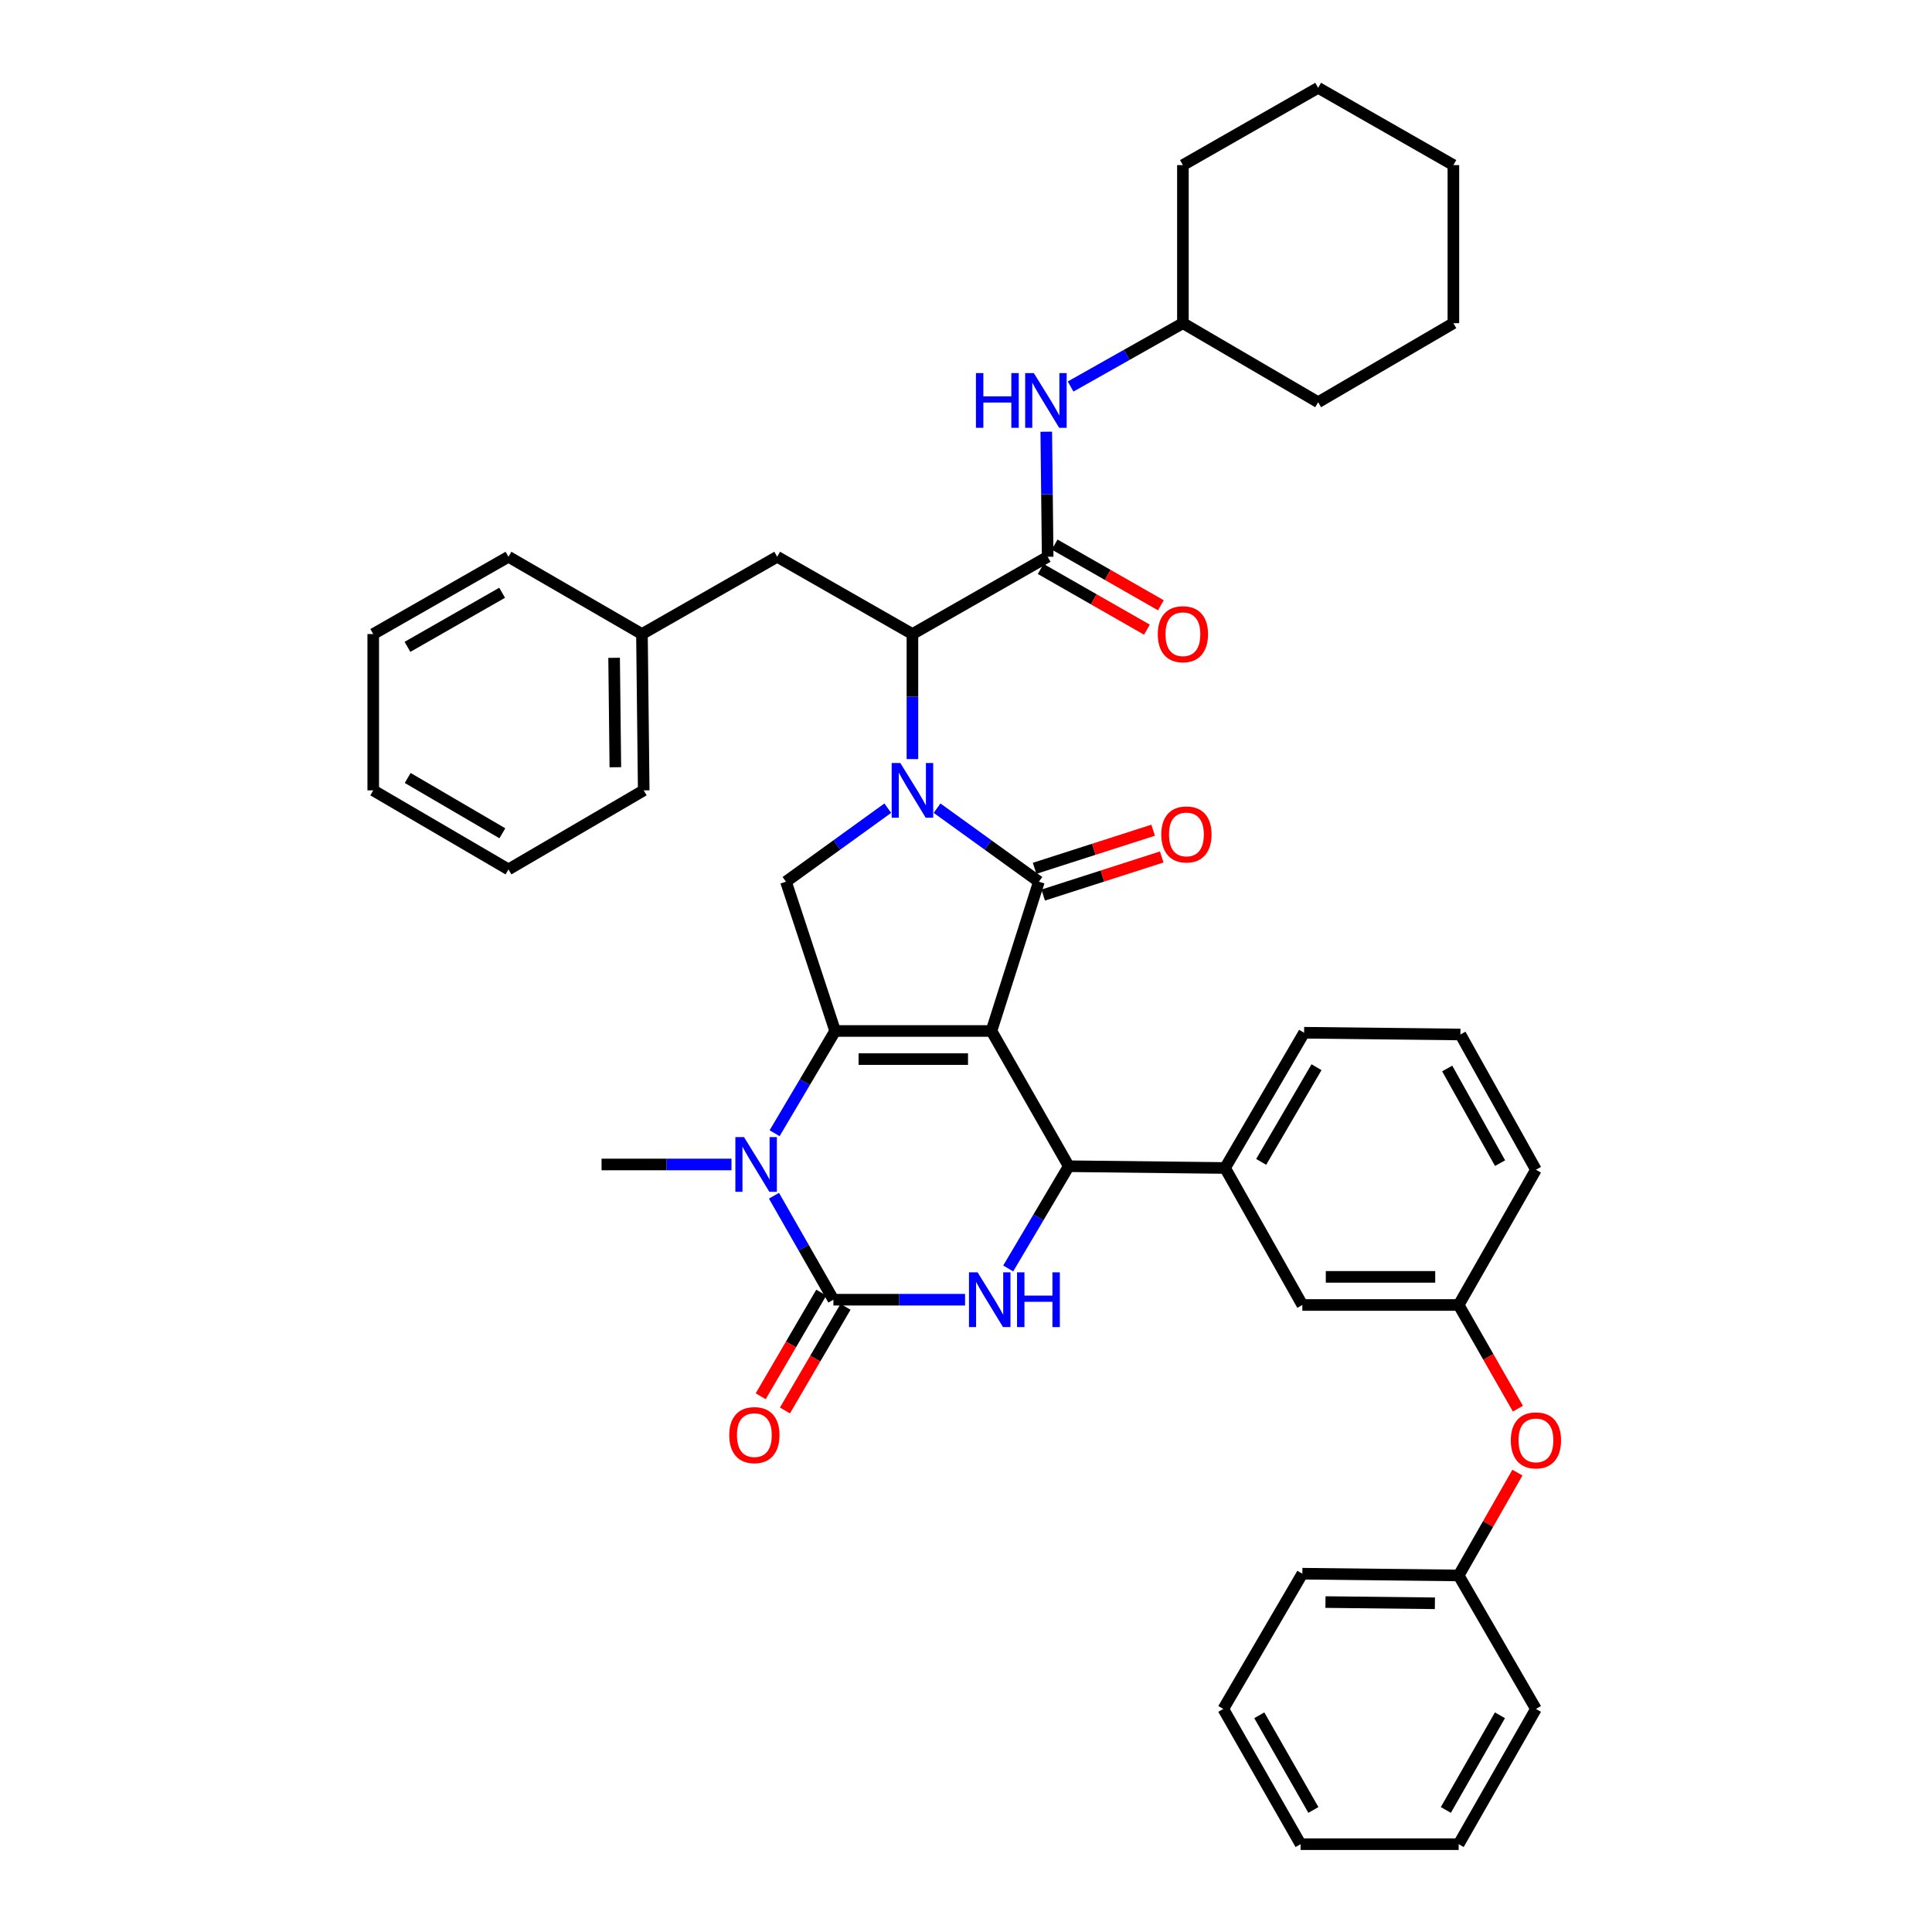 <?xml version='1.0' encoding='iso-8859-1'?>
<svg version='1.1' baseProfile='full'
              xmlns='http://www.w3.org/2000/svg'
                      xmlns:rdkit='http://www.rdkit.org/xml'
                      xmlns:xlink='http://www.w3.org/1999/xlink'
                  xml:space='preserve'
width='1000px' height='1000px' viewBox='0 0 1000 1000'>
<!-- END OF HEADER -->
<rect style='opacity:1.0;fill:#FFFFFF;stroke:none' width='1000' height='1000' x='0' y='0'> </rect>
<path class='bond-0' d='M 752.27,167.279 L 752.27,85.457' style='fill:none;fill-rule:evenodd;stroke:#000000;stroke-width:6px;stroke-linecap:butt;stroke-linejoin:miter;stroke-opacity:1' />
<path class='bond-1' d='M 752.27,167.279 L 682.271,208.186' style='fill:none;fill-rule:evenodd;stroke:#000000;stroke-width:6px;stroke-linecap:butt;stroke-linejoin:miter;stroke-opacity:1' />
<path class='bond-2' d='M 538.663,294.497 L 566.155,310.208' style='fill:none;fill-rule:evenodd;stroke:#000000;stroke-width:6px;stroke-linecap:butt;stroke-linejoin:miter;stroke-opacity:1' />
<path class='bond-2' d='M 566.155,310.208 L 593.647,325.919' style='fill:none;fill-rule:evenodd;stroke:#FF0000;stroke-width:6px;stroke-linecap:butt;stroke-linejoin:miter;stroke-opacity:1' />
<path class='bond-2' d='M 545.88,281.868 L 573.372,297.579' style='fill:none;fill-rule:evenodd;stroke:#000000;stroke-width:6px;stroke-linecap:butt;stroke-linejoin:miter;stroke-opacity:1' />
<path class='bond-2' d='M 573.372,297.579 L 600.864,313.289' style='fill:none;fill-rule:evenodd;stroke:#FF0000;stroke-width:6px;stroke-linecap:butt;stroke-linejoin:miter;stroke-opacity:1' />
<path class='bond-3' d='M 542.271,288.183 L 541.909,255.819' style='fill:none;fill-rule:evenodd;stroke:#000000;stroke-width:6px;stroke-linecap:butt;stroke-linejoin:miter;stroke-opacity:1' />
<path class='bond-3' d='M 541.909,255.819 L 541.547,223.456' style='fill:none;fill-rule:evenodd;stroke:#0000FF;stroke-width:6px;stroke-linecap:butt;stroke-linejoin:miter;stroke-opacity:1' />
<path class='bond-4' d='M 542.271,288.183 L 472.272,328.185' style='fill:none;fill-rule:evenodd;stroke:#000000;stroke-width:6px;stroke-linecap:butt;stroke-linejoin:miter;stroke-opacity:1' />
<path class='bond-5' d='M 554.141,200.067 L 583.206,183.673' style='fill:none;fill-rule:evenodd;stroke:#0000FF;stroke-width:6px;stroke-linecap:butt;stroke-linejoin:miter;stroke-opacity:1' />
<path class='bond-5' d='M 583.206,183.673 L 612.271,167.279' style='fill:none;fill-rule:evenodd;stroke:#000000;stroke-width:6px;stroke-linecap:butt;stroke-linejoin:miter;stroke-opacity:1' />
<path class='bond-6' d='M 752.27,85.457 L 682.271,45.455' style='fill:none;fill-rule:evenodd;stroke:#000000;stroke-width:6px;stroke-linecap:butt;stroke-linejoin:miter;stroke-opacity:1' />
<path class='bond-7' d='M 400.934,586.561 L 416.602,560.098' style='fill:none;fill-rule:evenodd;stroke:#0000FF;stroke-width:6px;stroke-linecap:butt;stroke-linejoin:miter;stroke-opacity:1' />
<path class='bond-7' d='M 416.602,560.098 L 432.269,533.634' style='fill:none;fill-rule:evenodd;stroke:#000000;stroke-width:6px;stroke-linecap:butt;stroke-linejoin:miter;stroke-opacity:1' />
<path class='bond-8' d='M 400.606,618.904 L 415.985,645.816' style='fill:none;fill-rule:evenodd;stroke:#0000FF;stroke-width:6px;stroke-linecap:butt;stroke-linejoin:miter;stroke-opacity:1' />
<path class='bond-8' d='M 415.985,645.816 L 431.364,672.728' style='fill:none;fill-rule:evenodd;stroke:#000000;stroke-width:6px;stroke-linecap:butt;stroke-linejoin:miter;stroke-opacity:1' />
<path class='bond-9' d='M 378.622,602.729 L 344.994,602.729' style='fill:none;fill-rule:evenodd;stroke:#0000FF;stroke-width:6px;stroke-linecap:butt;stroke-linejoin:miter;stroke-opacity:1' />
<path class='bond-9' d='M 344.994,602.729 L 311.366,602.729' style='fill:none;fill-rule:evenodd;stroke:#000000;stroke-width:6px;stroke-linecap:butt;stroke-linejoin:miter;stroke-opacity:1' />
<path class='bond-10' d='M 431.364,672.728 L 465.438,672.728' style='fill:none;fill-rule:evenodd;stroke:#000000;stroke-width:6px;stroke-linecap:butt;stroke-linejoin:miter;stroke-opacity:1' />
<path class='bond-10' d='M 465.438,672.728 L 499.511,672.728' style='fill:none;fill-rule:evenodd;stroke:#0000FF;stroke-width:6px;stroke-linecap:butt;stroke-linejoin:miter;stroke-opacity:1' />
<path class='bond-11' d='M 425.085,669.059 L 409.408,695.885' style='fill:none;fill-rule:evenodd;stroke:#000000;stroke-width:6px;stroke-linecap:butt;stroke-linejoin:miter;stroke-opacity:1' />
<path class='bond-11' d='M 409.408,695.885 L 393.731,722.712' style='fill:none;fill-rule:evenodd;stroke:#FF0000;stroke-width:6px;stroke-linecap:butt;stroke-linejoin:miter;stroke-opacity:1' />
<path class='bond-11' d='M 437.644,676.398 L 421.967,703.224' style='fill:none;fill-rule:evenodd;stroke:#000000;stroke-width:6px;stroke-linecap:butt;stroke-linejoin:miter;stroke-opacity:1' />
<path class='bond-11' d='M 421.967,703.224 L 406.29,730.051' style='fill:none;fill-rule:evenodd;stroke:#FF0000;stroke-width:6px;stroke-linecap:butt;stroke-linejoin:miter;stroke-opacity:1' />
<path class='bond-12' d='M 521.846,656.561 L 537.513,630.097' style='fill:none;fill-rule:evenodd;stroke:#0000FF;stroke-width:6px;stroke-linecap:butt;stroke-linejoin:miter;stroke-opacity:1' />
<path class='bond-12' d='M 537.513,630.097 L 553.181,603.634' style='fill:none;fill-rule:evenodd;stroke:#000000;stroke-width:6px;stroke-linecap:butt;stroke-linejoin:miter;stroke-opacity:1' />
<path class='bond-13' d='M 553.181,603.634 L 634.09,604.547' style='fill:none;fill-rule:evenodd;stroke:#000000;stroke-width:6px;stroke-linecap:butt;stroke-linejoin:miter;stroke-opacity:1' />
<path class='bond-14' d='M 553.181,603.634 L 513.179,533.634' style='fill:none;fill-rule:evenodd;stroke:#000000;stroke-width:6px;stroke-linecap:butt;stroke-linejoin:miter;stroke-opacity:1' />
<path class='bond-15' d='M 432.269,533.634 L 513.179,533.634' style='fill:none;fill-rule:evenodd;stroke:#000000;stroke-width:6px;stroke-linecap:butt;stroke-linejoin:miter;stroke-opacity:1' />
<path class='bond-15' d='M 444.406,548.18 L 501.042,548.18' style='fill:none;fill-rule:evenodd;stroke:#000000;stroke-width:6px;stroke-linecap:butt;stroke-linejoin:miter;stroke-opacity:1' />
<path class='bond-16' d='M 432.269,533.634 L 406.822,456.361' style='fill:none;fill-rule:evenodd;stroke:#000000;stroke-width:6px;stroke-linecap:butt;stroke-linejoin:miter;stroke-opacity:1' />
<path class='bond-17' d='M 513.179,533.634 L 537.73,456.361' style='fill:none;fill-rule:evenodd;stroke:#000000;stroke-width:6px;stroke-linecap:butt;stroke-linejoin:miter;stroke-opacity:1' />
<path class='bond-18' d='M 537.73,456.361 L 511.38,437.334' style='fill:none;fill-rule:evenodd;stroke:#000000;stroke-width:6px;stroke-linecap:butt;stroke-linejoin:miter;stroke-opacity:1' />
<path class='bond-18' d='M 511.38,437.334 L 485.03,418.307' style='fill:none;fill-rule:evenodd;stroke:#0000FF;stroke-width:6px;stroke-linecap:butt;stroke-linejoin:miter;stroke-opacity:1' />
<path class='bond-19' d='M 539.955,463.286 L 570.632,453.426' style='fill:none;fill-rule:evenodd;stroke:#000000;stroke-width:6px;stroke-linecap:butt;stroke-linejoin:miter;stroke-opacity:1' />
<path class='bond-19' d='M 570.632,453.426 L 601.31,443.566' style='fill:none;fill-rule:evenodd;stroke:#FF0000;stroke-width:6px;stroke-linecap:butt;stroke-linejoin:miter;stroke-opacity:1' />
<path class='bond-19' d='M 535.504,449.437 L 566.181,439.577' style='fill:none;fill-rule:evenodd;stroke:#000000;stroke-width:6px;stroke-linecap:butt;stroke-linejoin:miter;stroke-opacity:1' />
<path class='bond-19' d='M 566.181,439.577 L 596.859,429.717' style='fill:none;fill-rule:evenodd;stroke:#FF0000;stroke-width:6px;stroke-linecap:butt;stroke-linejoin:miter;stroke-opacity:1' />
<path class='bond-20' d='M 459.513,418.308 L 433.167,437.335' style='fill:none;fill-rule:evenodd;stroke:#0000FF;stroke-width:6px;stroke-linecap:butt;stroke-linejoin:miter;stroke-opacity:1' />
<path class='bond-20' d='M 433.167,437.335 L 406.822,456.361' style='fill:none;fill-rule:evenodd;stroke:#000000;stroke-width:6px;stroke-linecap:butt;stroke-linejoin:miter;stroke-opacity:1' />
<path class='bond-21' d='M 472.272,392.911 L 472.272,360.548' style='fill:none;fill-rule:evenodd;stroke:#0000FF;stroke-width:6px;stroke-linecap:butt;stroke-linejoin:miter;stroke-opacity:1' />
<path class='bond-21' d='M 472.272,360.548 L 472.272,328.185' style='fill:none;fill-rule:evenodd;stroke:#000000;stroke-width:6px;stroke-linecap:butt;stroke-linejoin:miter;stroke-opacity:1' />
<path class='bond-22' d='M 472.272,328.185 L 402.272,288.183' style='fill:none;fill-rule:evenodd;stroke:#000000;stroke-width:6px;stroke-linecap:butt;stroke-linejoin:miter;stroke-opacity:1' />
<path class='bond-23' d='M 785.663,729.116 L 770.332,702.284' style='fill:none;fill-rule:evenodd;stroke:#FF0000;stroke-width:6px;stroke-linecap:butt;stroke-linejoin:miter;stroke-opacity:1' />
<path class='bond-23' d='M 770.332,702.284 L 755.002,675.452' style='fill:none;fill-rule:evenodd;stroke:#000000;stroke-width:6px;stroke-linecap:butt;stroke-linejoin:miter;stroke-opacity:1' />
<path class='bond-24' d='M 785.411,762.227 L 770.207,788.839' style='fill:none;fill-rule:evenodd;stroke:#FF0000;stroke-width:6px;stroke-linecap:butt;stroke-linejoin:miter;stroke-opacity:1' />
<path class='bond-24' d='M 770.207,788.839 L 755.002,815.451' style='fill:none;fill-rule:evenodd;stroke:#000000;stroke-width:6px;stroke-linecap:butt;stroke-linejoin:miter;stroke-opacity:1' />
<path class='bond-25' d='M 755.002,675.452 L 674.092,675.452' style='fill:none;fill-rule:evenodd;stroke:#000000;stroke-width:6px;stroke-linecap:butt;stroke-linejoin:miter;stroke-opacity:1' />
<path class='bond-25' d='M 742.865,660.906 L 686.229,660.906' style='fill:none;fill-rule:evenodd;stroke:#000000;stroke-width:6px;stroke-linecap:butt;stroke-linejoin:miter;stroke-opacity:1' />
<path class='bond-26' d='M 755.002,675.452 L 794.996,605.452' style='fill:none;fill-rule:evenodd;stroke:#000000;stroke-width:6px;stroke-linecap:butt;stroke-linejoin:miter;stroke-opacity:1' />
<path class='bond-27' d='M 674.092,675.452 L 634.09,604.547' style='fill:none;fill-rule:evenodd;stroke:#000000;stroke-width:6px;stroke-linecap:butt;stroke-linejoin:miter;stroke-opacity:1' />
<path class='bond-28' d='M 634.09,604.547 L 674.998,534.547' style='fill:none;fill-rule:evenodd;stroke:#000000;stroke-width:6px;stroke-linecap:butt;stroke-linejoin:miter;stroke-opacity:1' />
<path class='bond-28' d='M 652.785,601.386 L 681.42,552.387' style='fill:none;fill-rule:evenodd;stroke:#000000;stroke-width:6px;stroke-linecap:butt;stroke-linejoin:miter;stroke-opacity:1' />
<path class='bond-29' d='M 755.002,815.451 L 674.092,814.546' style='fill:none;fill-rule:evenodd;stroke:#000000;stroke-width:6px;stroke-linecap:butt;stroke-linejoin:miter;stroke-opacity:1' />
<path class='bond-29' d='M 742.703,829.861 L 686.066,829.227' style='fill:none;fill-rule:evenodd;stroke:#000000;stroke-width:6px;stroke-linecap:butt;stroke-linejoin:miter;stroke-opacity:1' />
<path class='bond-30' d='M 755.002,815.451 L 794.996,884.546' style='fill:none;fill-rule:evenodd;stroke:#000000;stroke-width:6px;stroke-linecap:butt;stroke-linejoin:miter;stroke-opacity:1' />
<path class='bond-31' d='M 755.907,535.452 L 794.996,605.452' style='fill:none;fill-rule:evenodd;stroke:#000000;stroke-width:6px;stroke-linecap:butt;stroke-linejoin:miter;stroke-opacity:1' />
<path class='bond-31' d='M 749.07,553.044 L 776.432,602.044' style='fill:none;fill-rule:evenodd;stroke:#000000;stroke-width:6px;stroke-linecap:butt;stroke-linejoin:miter;stroke-opacity:1' />
<path class='bond-32' d='M 755.907,535.452 L 674.998,534.547' style='fill:none;fill-rule:evenodd;stroke:#000000;stroke-width:6px;stroke-linecap:butt;stroke-linejoin:miter;stroke-opacity:1' />
<path class='bond-33' d='M 674.092,814.546 L 633.177,884.546' style='fill:none;fill-rule:evenodd;stroke:#000000;stroke-width:6px;stroke-linecap:butt;stroke-linejoin:miter;stroke-opacity:1' />
<path class='bond-34' d='M 794.996,884.546 L 755.002,954.545' style='fill:none;fill-rule:evenodd;stroke:#000000;stroke-width:6px;stroke-linecap:butt;stroke-linejoin:miter;stroke-opacity:1' />
<path class='bond-34' d='M 776.367,887.83 L 748.371,936.829' style='fill:none;fill-rule:evenodd;stroke:#000000;stroke-width:6px;stroke-linecap:butt;stroke-linejoin:miter;stroke-opacity:1' />
<path class='bond-35' d='M 755.002,954.545 L 673.179,954.545' style='fill:none;fill-rule:evenodd;stroke:#000000;stroke-width:6px;stroke-linecap:butt;stroke-linejoin:miter;stroke-opacity:1' />
<path class='bond-36' d='M 633.177,884.546 L 673.179,954.545' style='fill:none;fill-rule:evenodd;stroke:#000000;stroke-width:6px;stroke-linecap:butt;stroke-linejoin:miter;stroke-opacity:1' />
<path class='bond-36' d='M 651.807,887.828 L 679.808,936.828' style='fill:none;fill-rule:evenodd;stroke:#000000;stroke-width:6px;stroke-linecap:butt;stroke-linejoin:miter;stroke-opacity:1' />
<path class='bond-37' d='M 402.272,288.183 L 332.272,328.185' style='fill:none;fill-rule:evenodd;stroke:#000000;stroke-width:6px;stroke-linecap:butt;stroke-linejoin:miter;stroke-opacity:1' />
<path class='bond-38' d='M 332.272,328.185 L 333.185,409.094' style='fill:none;fill-rule:evenodd;stroke:#000000;stroke-width:6px;stroke-linecap:butt;stroke-linejoin:miter;stroke-opacity:1' />
<path class='bond-38' d='M 317.864,340.485 L 318.503,397.122' style='fill:none;fill-rule:evenodd;stroke:#000000;stroke-width:6px;stroke-linecap:butt;stroke-linejoin:miter;stroke-opacity:1' />
<path class='bond-39' d='M 332.272,328.185 L 263.186,288.183' style='fill:none;fill-rule:evenodd;stroke:#000000;stroke-width:6px;stroke-linecap:butt;stroke-linejoin:miter;stroke-opacity:1' />
<path class='bond-40' d='M 333.185,409.094 L 263.186,450.001' style='fill:none;fill-rule:evenodd;stroke:#000000;stroke-width:6px;stroke-linecap:butt;stroke-linejoin:miter;stroke-opacity:1' />
<path class='bond-41' d='M 263.186,450.001 L 193.186,409.094' style='fill:none;fill-rule:evenodd;stroke:#000000;stroke-width:6px;stroke-linecap:butt;stroke-linejoin:miter;stroke-opacity:1' />
<path class='bond-41' d='M 260.025,431.306 L 211.025,402.671' style='fill:none;fill-rule:evenodd;stroke:#000000;stroke-width:6px;stroke-linecap:butt;stroke-linejoin:miter;stroke-opacity:1' />
<path class='bond-42' d='M 193.186,409.094 L 193.186,328.185' style='fill:none;fill-rule:evenodd;stroke:#000000;stroke-width:6px;stroke-linecap:butt;stroke-linejoin:miter;stroke-opacity:1' />
<path class='bond-43' d='M 193.186,328.185 L 263.186,288.183' style='fill:none;fill-rule:evenodd;stroke:#000000;stroke-width:6px;stroke-linecap:butt;stroke-linejoin:miter;stroke-opacity:1' />
<path class='bond-43' d='M 210.903,334.814 L 259.903,306.812' style='fill:none;fill-rule:evenodd;stroke:#000000;stroke-width:6px;stroke-linecap:butt;stroke-linejoin:miter;stroke-opacity:1' />
<path class='bond-44' d='M 682.271,45.455 L 612.271,85.457' style='fill:none;fill-rule:evenodd;stroke:#000000;stroke-width:6px;stroke-linecap:butt;stroke-linejoin:miter;stroke-opacity:1' />
<path class='bond-45' d='M 612.271,85.457 L 612.271,167.279' style='fill:none;fill-rule:evenodd;stroke:#000000;stroke-width:6px;stroke-linecap:butt;stroke-linejoin:miter;stroke-opacity:1' />
<path class='bond-46' d='M 612.271,167.279 L 682.271,208.186' style='fill:none;fill-rule:evenodd;stroke:#000000;stroke-width:6px;stroke-linecap:butt;stroke-linejoin:miter;stroke-opacity:1' />
<path  class='atom-2' d='M 599.271 328.265
Q 599.271 321.465, 602.631 317.665
Q 605.991 313.865, 612.271 313.865
Q 618.551 313.865, 621.911 317.665
Q 625.271 321.465, 625.271 328.265
Q 625.271 335.145, 621.871 339.065
Q 618.471 342.945, 612.271 342.945
Q 606.031 342.945, 602.631 339.065
Q 599.271 335.185, 599.271 328.265
M 612.271 339.745
Q 616.591 339.745, 618.911 336.865
Q 621.271 333.945, 621.271 328.265
Q 621.271 322.705, 618.911 319.905
Q 616.591 317.065, 612.271 317.065
Q 607.951 317.065, 605.591 319.865
Q 603.271 322.665, 603.271 328.265
Q 603.271 333.985, 605.591 336.865
Q 607.951 339.745, 612.271 339.745
' fill='#FF0000'/>
<path  class='atom-3' d='M 505.146 193.113
L 508.986 193.113
L 508.986 205.153
L 523.466 205.153
L 523.466 193.113
L 527.306 193.113
L 527.306 221.433
L 523.466 221.433
L 523.466 208.353
L 508.986 208.353
L 508.986 221.433
L 505.146 221.433
L 505.146 193.113
' fill='#0000FF'/>
<path  class='atom-3' d='M 535.106 193.113
L 544.386 208.113
Q 545.306 209.593, 546.786 212.273
Q 548.266 214.953, 548.346 215.113
L 548.346 193.113
L 552.106 193.113
L 552.106 221.433
L 548.226 221.433
L 538.266 205.033
Q 537.106 203.113, 535.866 200.913
Q 534.666 198.713, 534.306 198.033
L 534.306 221.433
L 530.626 221.433
L 530.626 193.113
L 535.106 193.113
' fill='#0000FF'/>
<path  class='atom-5' d='M 385.102 588.569
L 394.382 603.569
Q 395.302 605.049, 396.782 607.729
Q 398.262 610.409, 398.342 610.569
L 398.342 588.569
L 402.102 588.569
L 402.102 616.889
L 398.222 616.889
L 388.262 600.489
Q 387.102 598.569, 385.862 596.369
Q 384.662 594.169, 384.302 593.489
L 384.302 616.889
L 380.622 616.889
L 380.622 588.569
L 385.102 588.569
' fill='#0000FF'/>
<path  class='atom-7' d='M 506.014 658.568
L 515.294 673.568
Q 516.214 675.048, 517.694 677.728
Q 519.174 680.408, 519.254 680.568
L 519.254 658.568
L 523.014 658.568
L 523.014 686.888
L 519.134 686.888
L 509.174 670.488
Q 508.014 668.568, 506.774 666.368
Q 505.574 664.168, 505.214 663.488
L 505.214 686.888
L 501.534 686.888
L 501.534 658.568
L 506.014 658.568
' fill='#0000FF'/>
<path  class='atom-7' d='M 526.414 658.568
L 530.254 658.568
L 530.254 670.608
L 544.734 670.608
L 544.734 658.568
L 548.574 658.568
L 548.574 686.888
L 544.734 686.888
L 544.734 673.808
L 530.254 673.808
L 530.254 686.888
L 526.414 686.888
L 526.414 658.568
' fill='#0000FF'/>
<path  class='atom-12' d='M 466.012 394.934
L 475.292 409.934
Q 476.212 411.414, 477.692 414.094
Q 479.172 416.774, 479.252 416.934
L 479.252 394.934
L 483.012 394.934
L 483.012 423.254
L 479.132 423.254
L 469.172 406.854
Q 468.012 404.934, 466.772 402.734
Q 465.572 400.534, 465.212 399.854
L 465.212 423.254
L 461.532 423.254
L 461.532 394.934
L 466.012 394.934
' fill='#0000FF'/>
<path  class='atom-14' d='M 601.089 431.899
Q 601.089 425.099, 604.449 421.299
Q 607.809 417.499, 614.089 417.499
Q 620.369 417.499, 623.729 421.299
Q 627.089 425.099, 627.089 431.899
Q 627.089 438.779, 623.689 442.699
Q 620.289 446.579, 614.089 446.579
Q 607.849 446.579, 604.449 442.699
Q 601.089 438.819, 601.089 431.899
M 614.089 443.379
Q 618.409 443.379, 620.729 440.499
Q 623.089 437.579, 623.089 431.899
Q 623.089 426.339, 620.729 423.539
Q 618.409 420.699, 614.089 420.699
Q 609.769 420.699, 607.409 423.499
Q 605.089 426.299, 605.089 431.899
Q 605.089 437.619, 607.409 440.499
Q 609.769 443.379, 614.089 443.379
' fill='#FF0000'/>
<path  class='atom-16' d='M 377.457 742.808
Q 377.457 736.008, 380.817 732.208
Q 384.177 728.408, 390.457 728.408
Q 396.737 728.408, 400.097 732.208
Q 403.457 736.008, 403.457 742.808
Q 403.457 749.688, 400.057 753.608
Q 396.657 757.488, 390.457 757.488
Q 384.217 757.488, 380.817 753.608
Q 377.457 749.728, 377.457 742.808
M 390.457 754.288
Q 394.777 754.288, 397.097 751.408
Q 399.457 748.488, 399.457 742.808
Q 399.457 737.248, 397.097 734.448
Q 394.777 731.608, 390.457 731.608
Q 386.137 731.608, 383.777 734.408
Q 381.457 737.208, 381.457 742.808
Q 381.457 748.528, 383.777 751.408
Q 386.137 754.288, 390.457 754.288
' fill='#FF0000'/>
<path  class='atom-18' d='M 781.996 745.531
Q 781.996 738.731, 785.356 734.931
Q 788.716 731.131, 794.996 731.131
Q 801.276 731.131, 804.636 734.931
Q 807.996 738.731, 807.996 745.531
Q 807.996 752.411, 804.596 756.331
Q 801.196 760.211, 794.996 760.211
Q 788.756 760.211, 785.356 756.331
Q 781.996 752.451, 781.996 745.531
M 794.996 757.011
Q 799.316 757.011, 801.636 754.131
Q 803.996 751.211, 803.996 745.531
Q 803.996 739.971, 801.636 737.171
Q 799.316 734.331, 794.996 734.331
Q 790.676 734.331, 788.316 737.131
Q 785.996 739.931, 785.996 745.531
Q 785.996 751.251, 788.316 754.131
Q 790.676 757.011, 794.996 757.011
' fill='#FF0000'/>
</svg>
